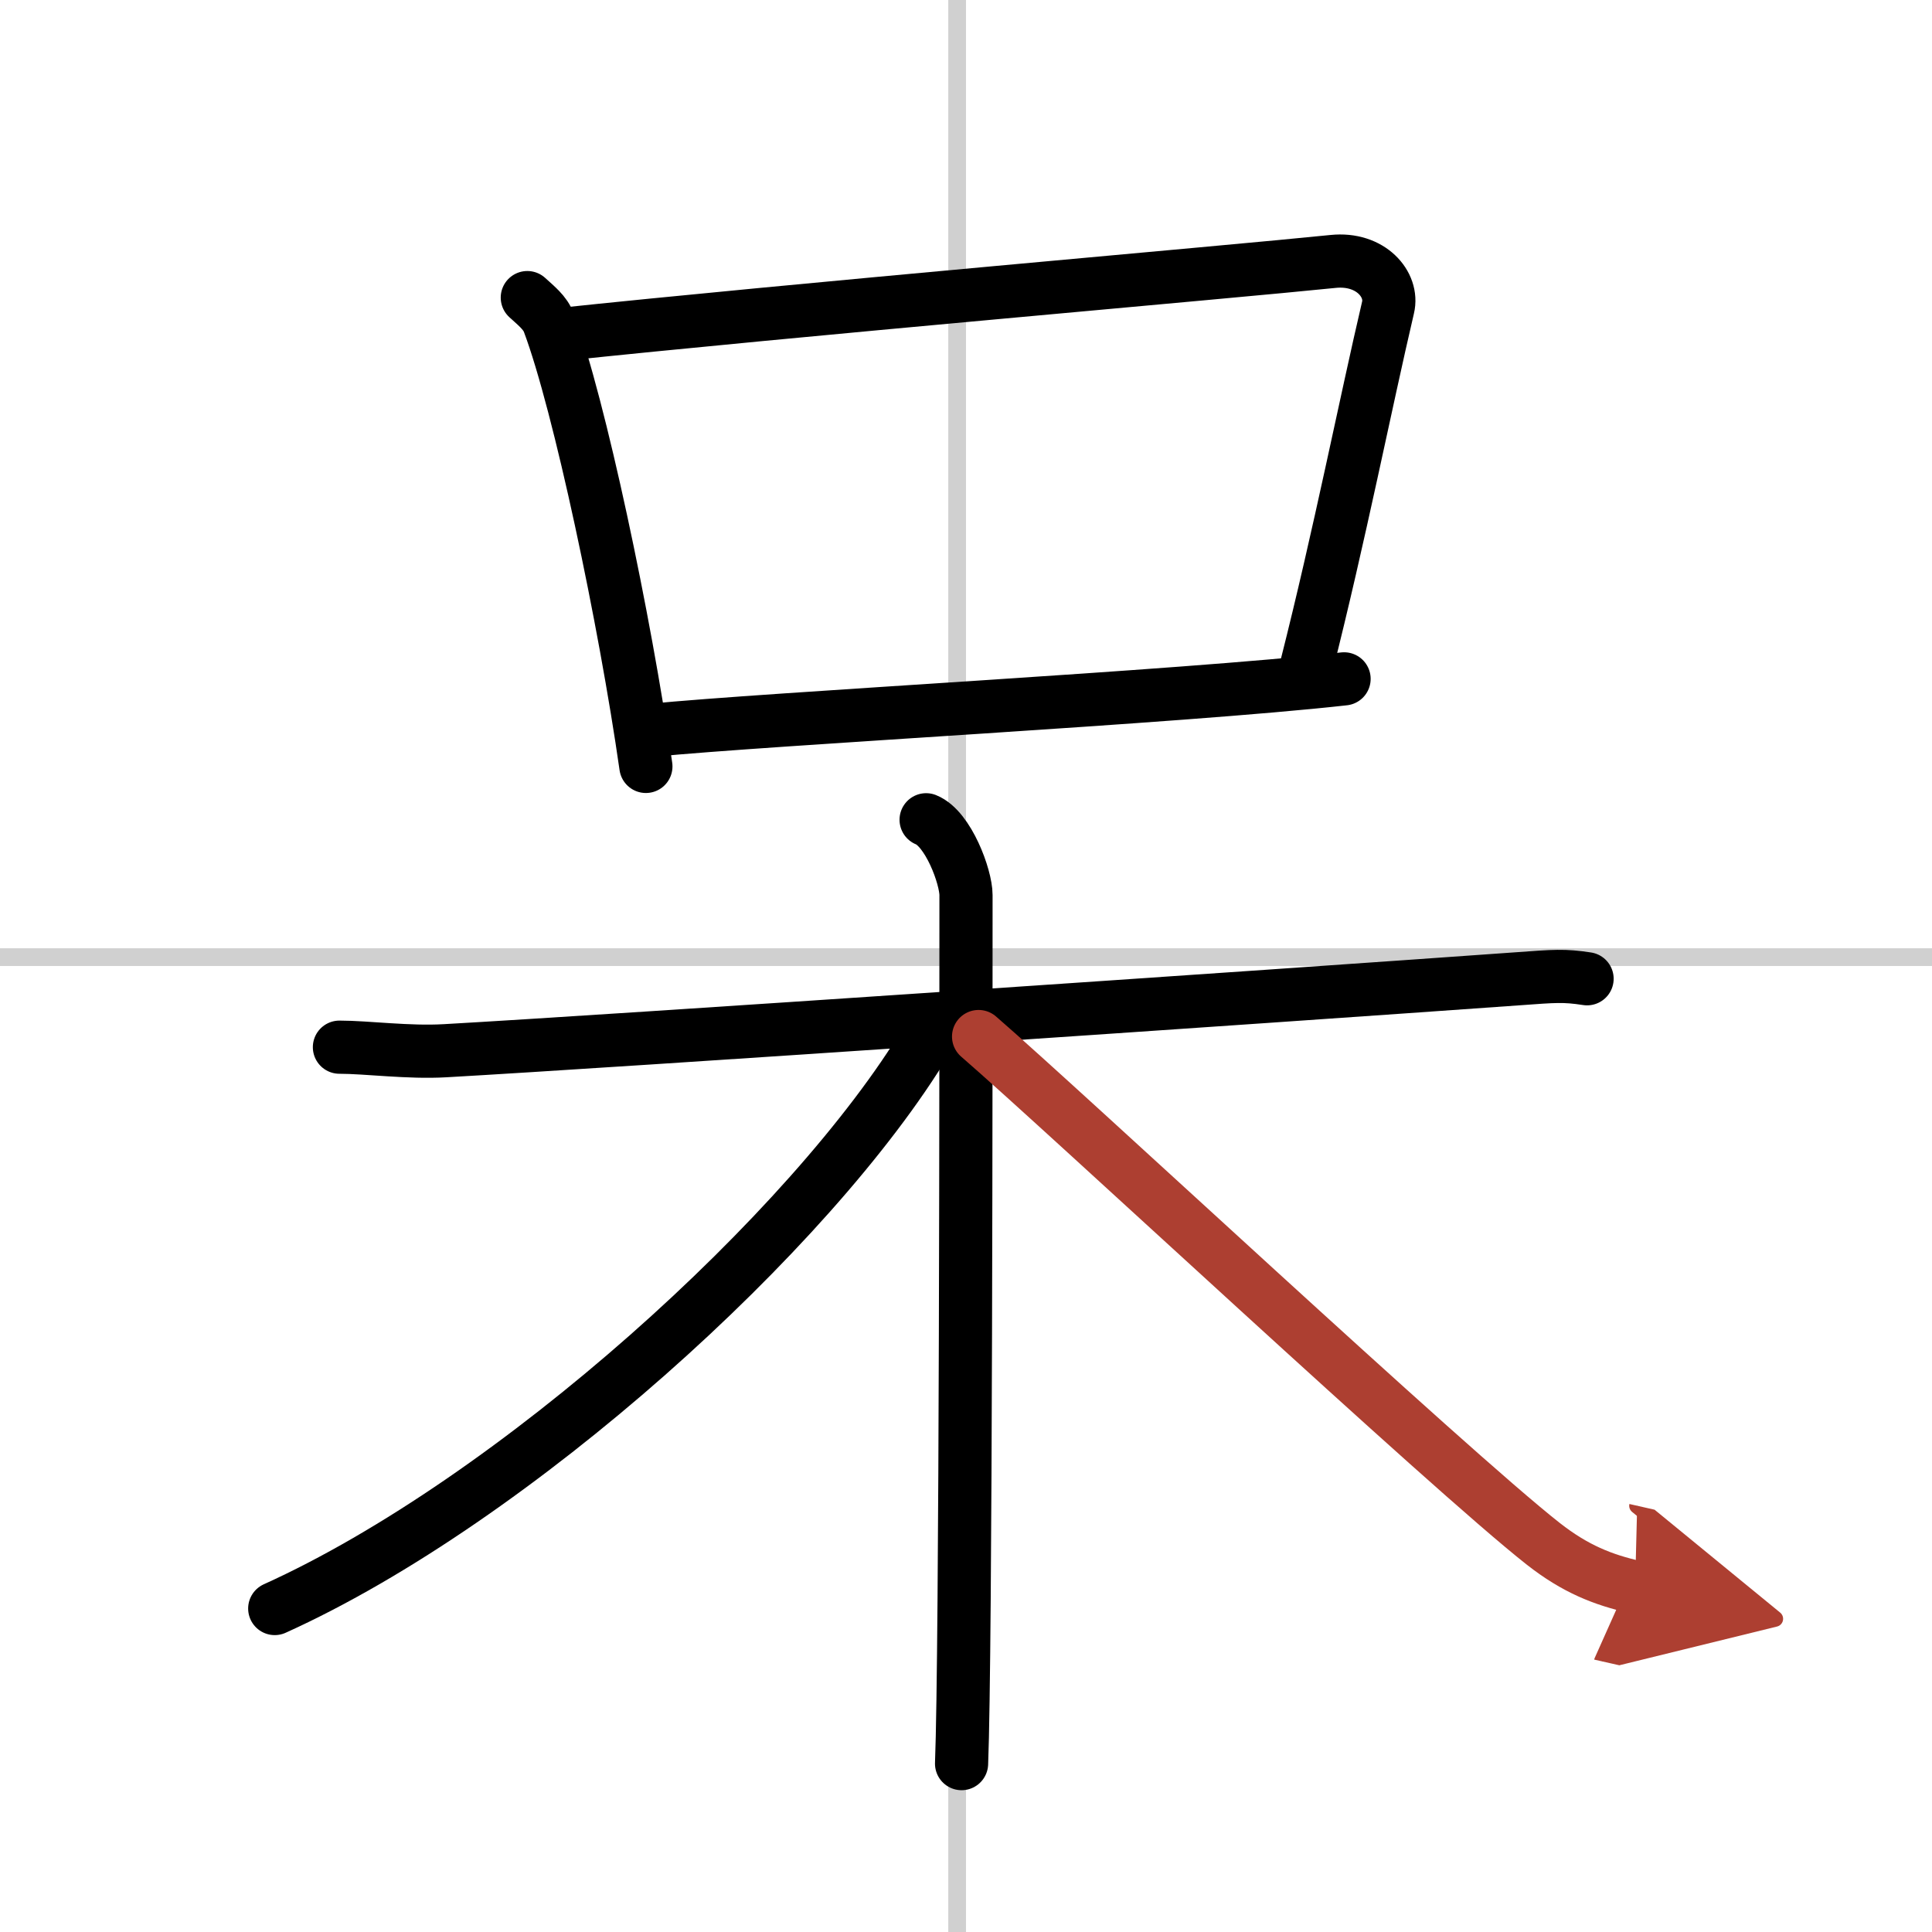 <svg width="400" height="400" viewBox="0 0 109 109" xmlns="http://www.w3.org/2000/svg"><defs><marker id="a" markerWidth="4" orient="auto" refX="1" refY="5" viewBox="0 0 10 10"><polyline points="0 0 10 5 0 10 1 5" fill="#ad3f31" stroke="#ad3f31"/></marker></defs><g fill="none" stroke="#000" stroke-linecap="round" stroke-linejoin="round" stroke-width="3"><rect width="100%" height="100%" fill="#fff" stroke="#fff"/><line x1="54" x2="54" y2="109" stroke="#d0d0d0" stroke-width="1"/><line x2="109" y1="54" y2="54" stroke="#d0d0d0" stroke-width="1"/><path d="m29.75 16.79c0.5 0.46 1.01 0.85 1.22 1.43 1.72 4.59 4.29 16.77 5.47 25.02"/><path d="m31.35 18.9c13.15-1.4 38.04-3.55 43.86-4.15 2.13-0.22 3.41 1.31 3.1 2.6-1.26 5.37-2.73 12.85-4.61 20.27"/><path d="m36.67 41.21c6.84-0.68 29.77-1.86 39.16-2.91"/><path d="m19.15 59.08c1.55 0 3.89 0.32 5.96 0.2 9.4-0.53 46.3-3.04 60.54-4.06 2.06-0.15 2.59-0.2 3.89 0"/><path d="m52.25 46.25c1.25 0.5 2.25 3.22 2.25 4.25 0 7 0 42.75-0.25 49"/><path d="M52.28,58.68C45.81,69.44,28.97,84.66,15.5,90.75"/><path d="m55.21 58.48c4.92 4.26 26.51 24.42 31.86 28.62 1.81 1.42 3.37 2.03 5.18 2.44" marker-end="url(#a)" stroke="#ad3f31"/></g></svg>
